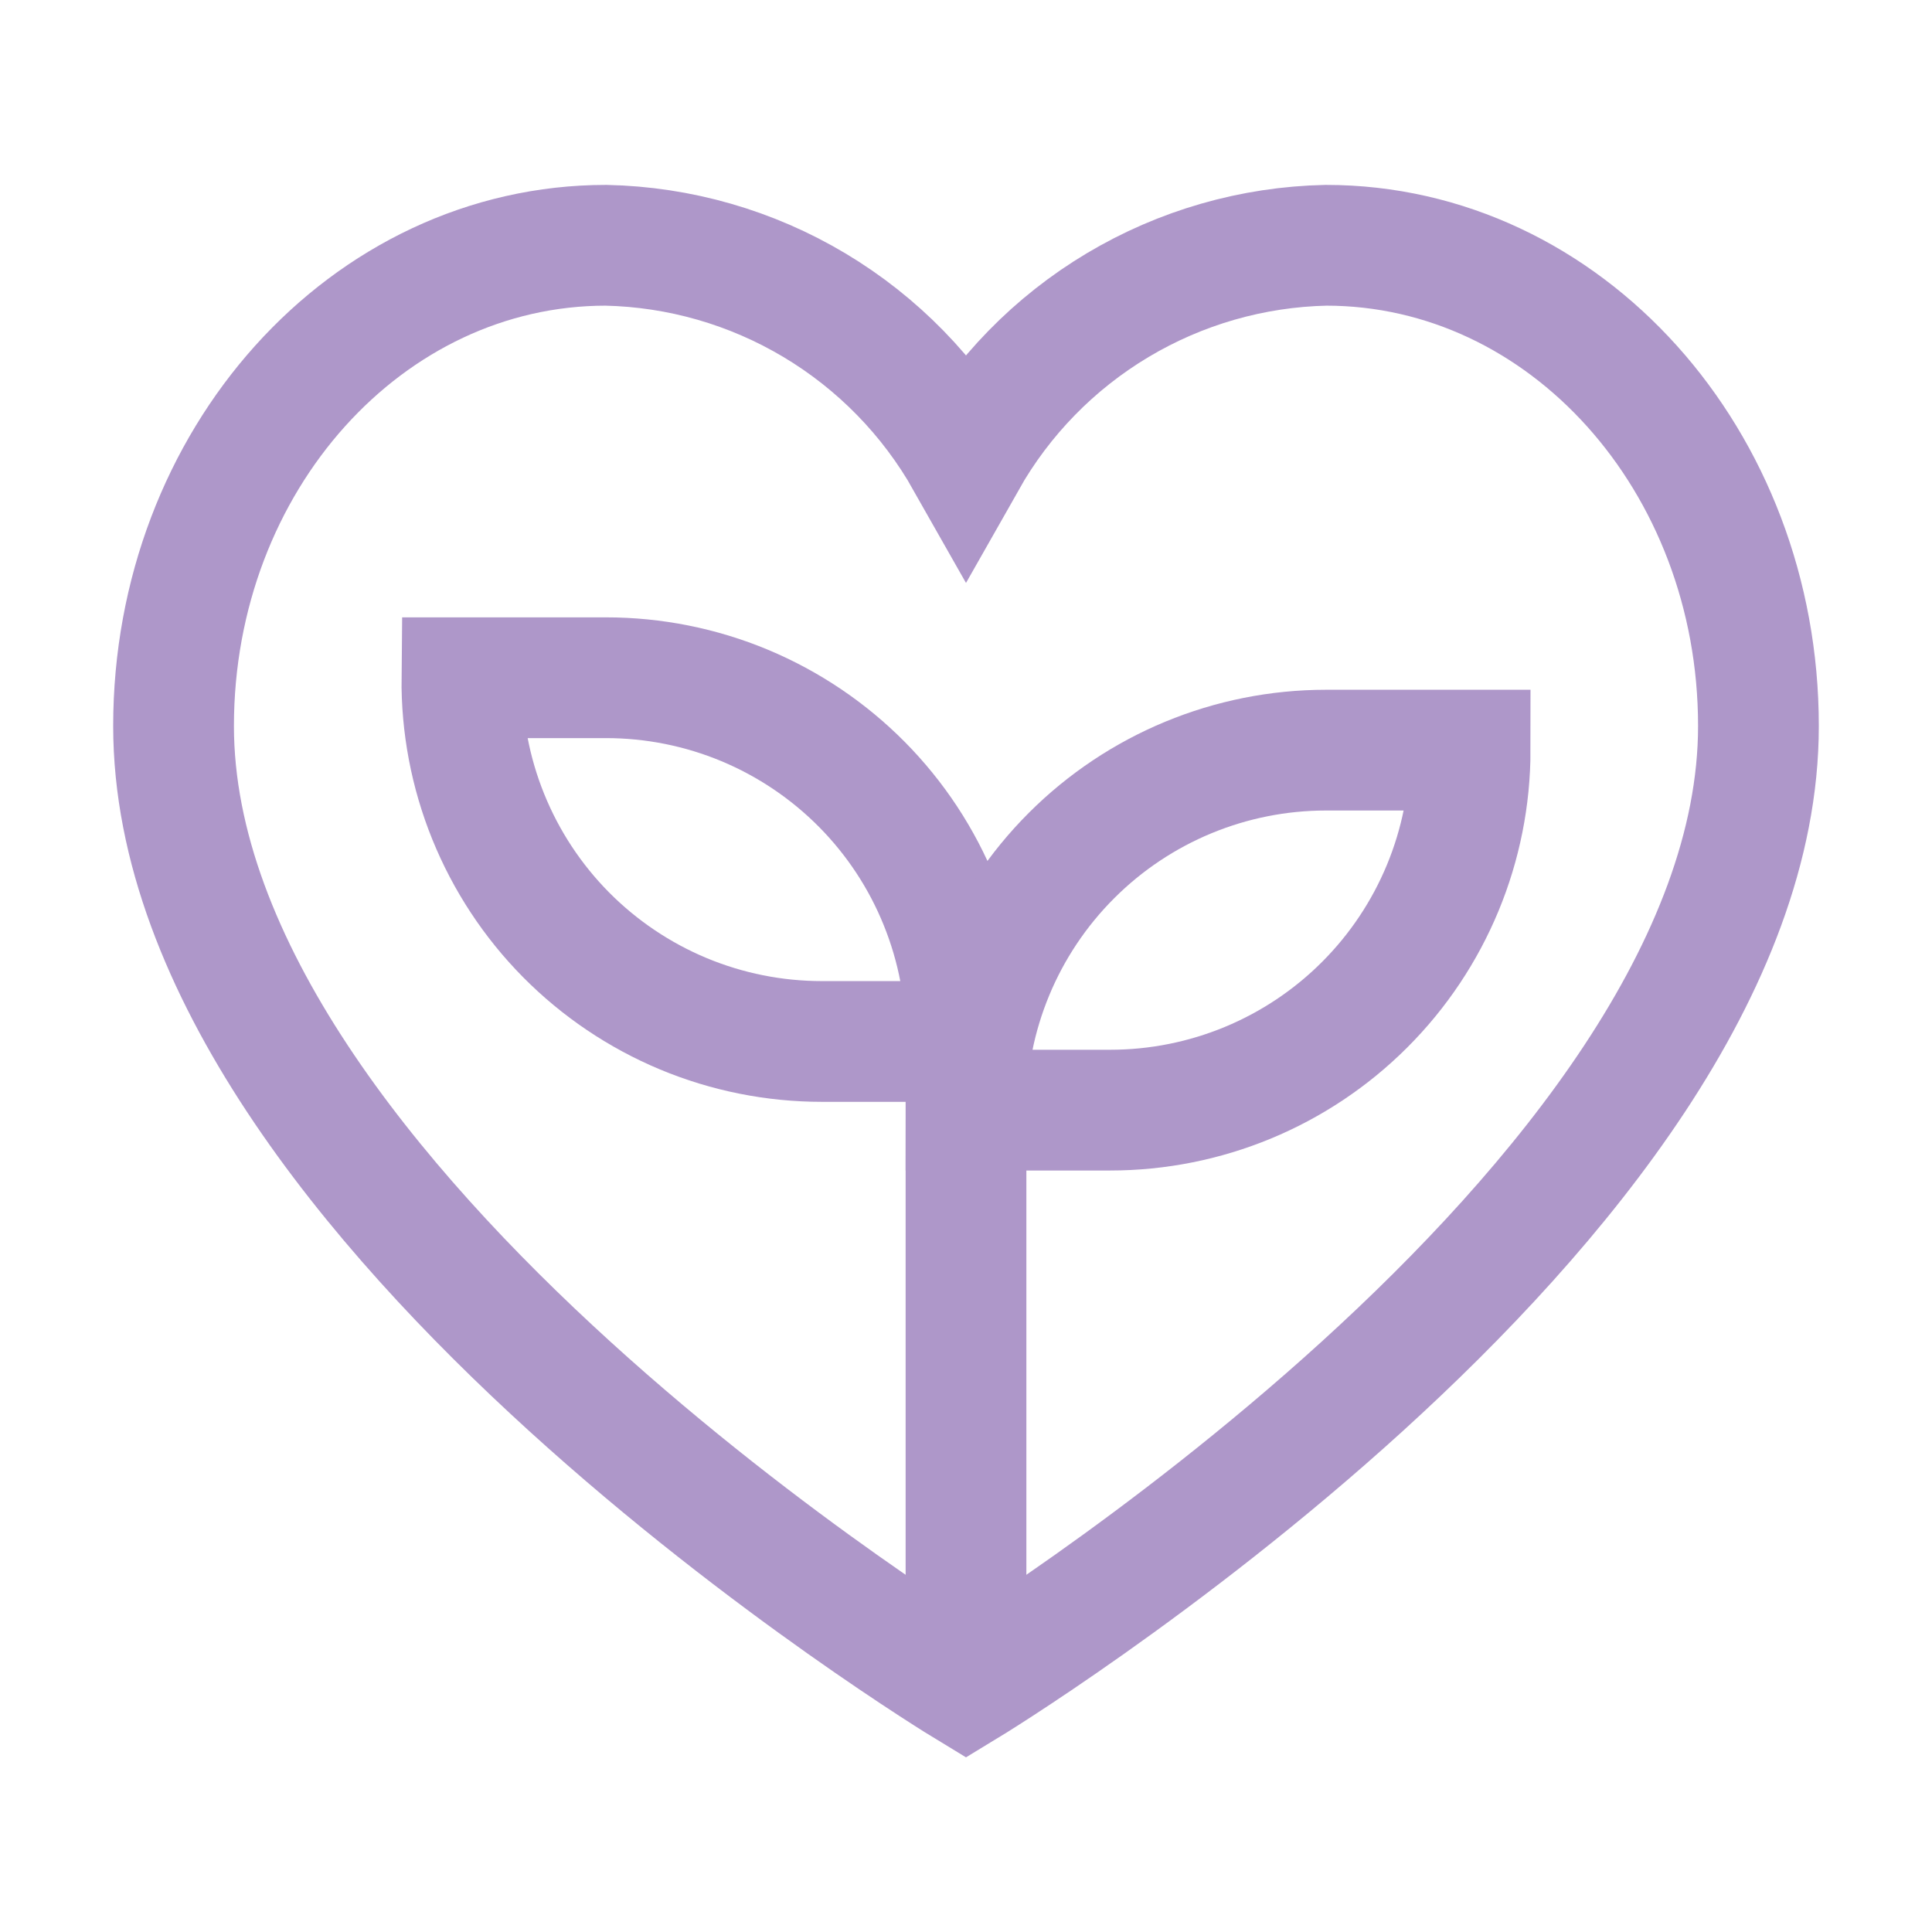 <svg width="48" height="48" viewBox="0 0 48 48" fill="none" xmlns="http://www.w3.org/2000/svg">
<path d="M32.944 6.094C31.118 6.133 29.333 6.646 27.765 7.583C26.197 8.52 24.9 9.848 24 11.438C23.1 9.848 21.803 8.52 20.235 7.583C18.667 6.646 16.882 6.133 15.056 6.094C9.113 6.094 4.312 11.438 4.312 18.038C4.312 29.962 24 41.906 24 41.906C24 41.906 43.688 29.962 43.688 18.038C43.688 11.438 38.888 6.094 32.944 6.094Z" stroke="#AE97C9" stroke-width="3" stroke-miterlimit="10"/>
<path d="M11.476 16.838H15.057C16.24 16.838 17.41 17.072 18.502 17.527C19.593 17.983 20.583 18.65 21.415 19.49C22.247 20.331 22.904 21.328 23.347 22.424C23.791 23.52 24.014 24.693 24.001 25.875H20.42C19.237 25.875 18.067 25.641 16.975 25.186C15.884 24.73 14.894 24.063 14.062 23.223C13.23 22.382 12.574 21.385 12.13 20.289C11.686 19.193 11.464 18.02 11.476 16.838Z" stroke="#AE97C9" stroke-width="3" stroke-miterlimit="10"/>
<path d="M27.581 27.581H24C24 25.209 24.942 22.934 26.62 21.257C28.297 19.579 30.572 18.637 32.944 18.637H36.525C36.525 21.009 35.583 23.284 33.905 24.961C32.228 26.639 29.953 27.581 27.581 27.581Z" stroke="#AE97C9" stroke-width="3" stroke-miterlimit="10"/>
<path d="M24 41.906V25.781" stroke="#AE97C9" stroke-width="3" stroke-miterlimit="10"/>
</svg>
